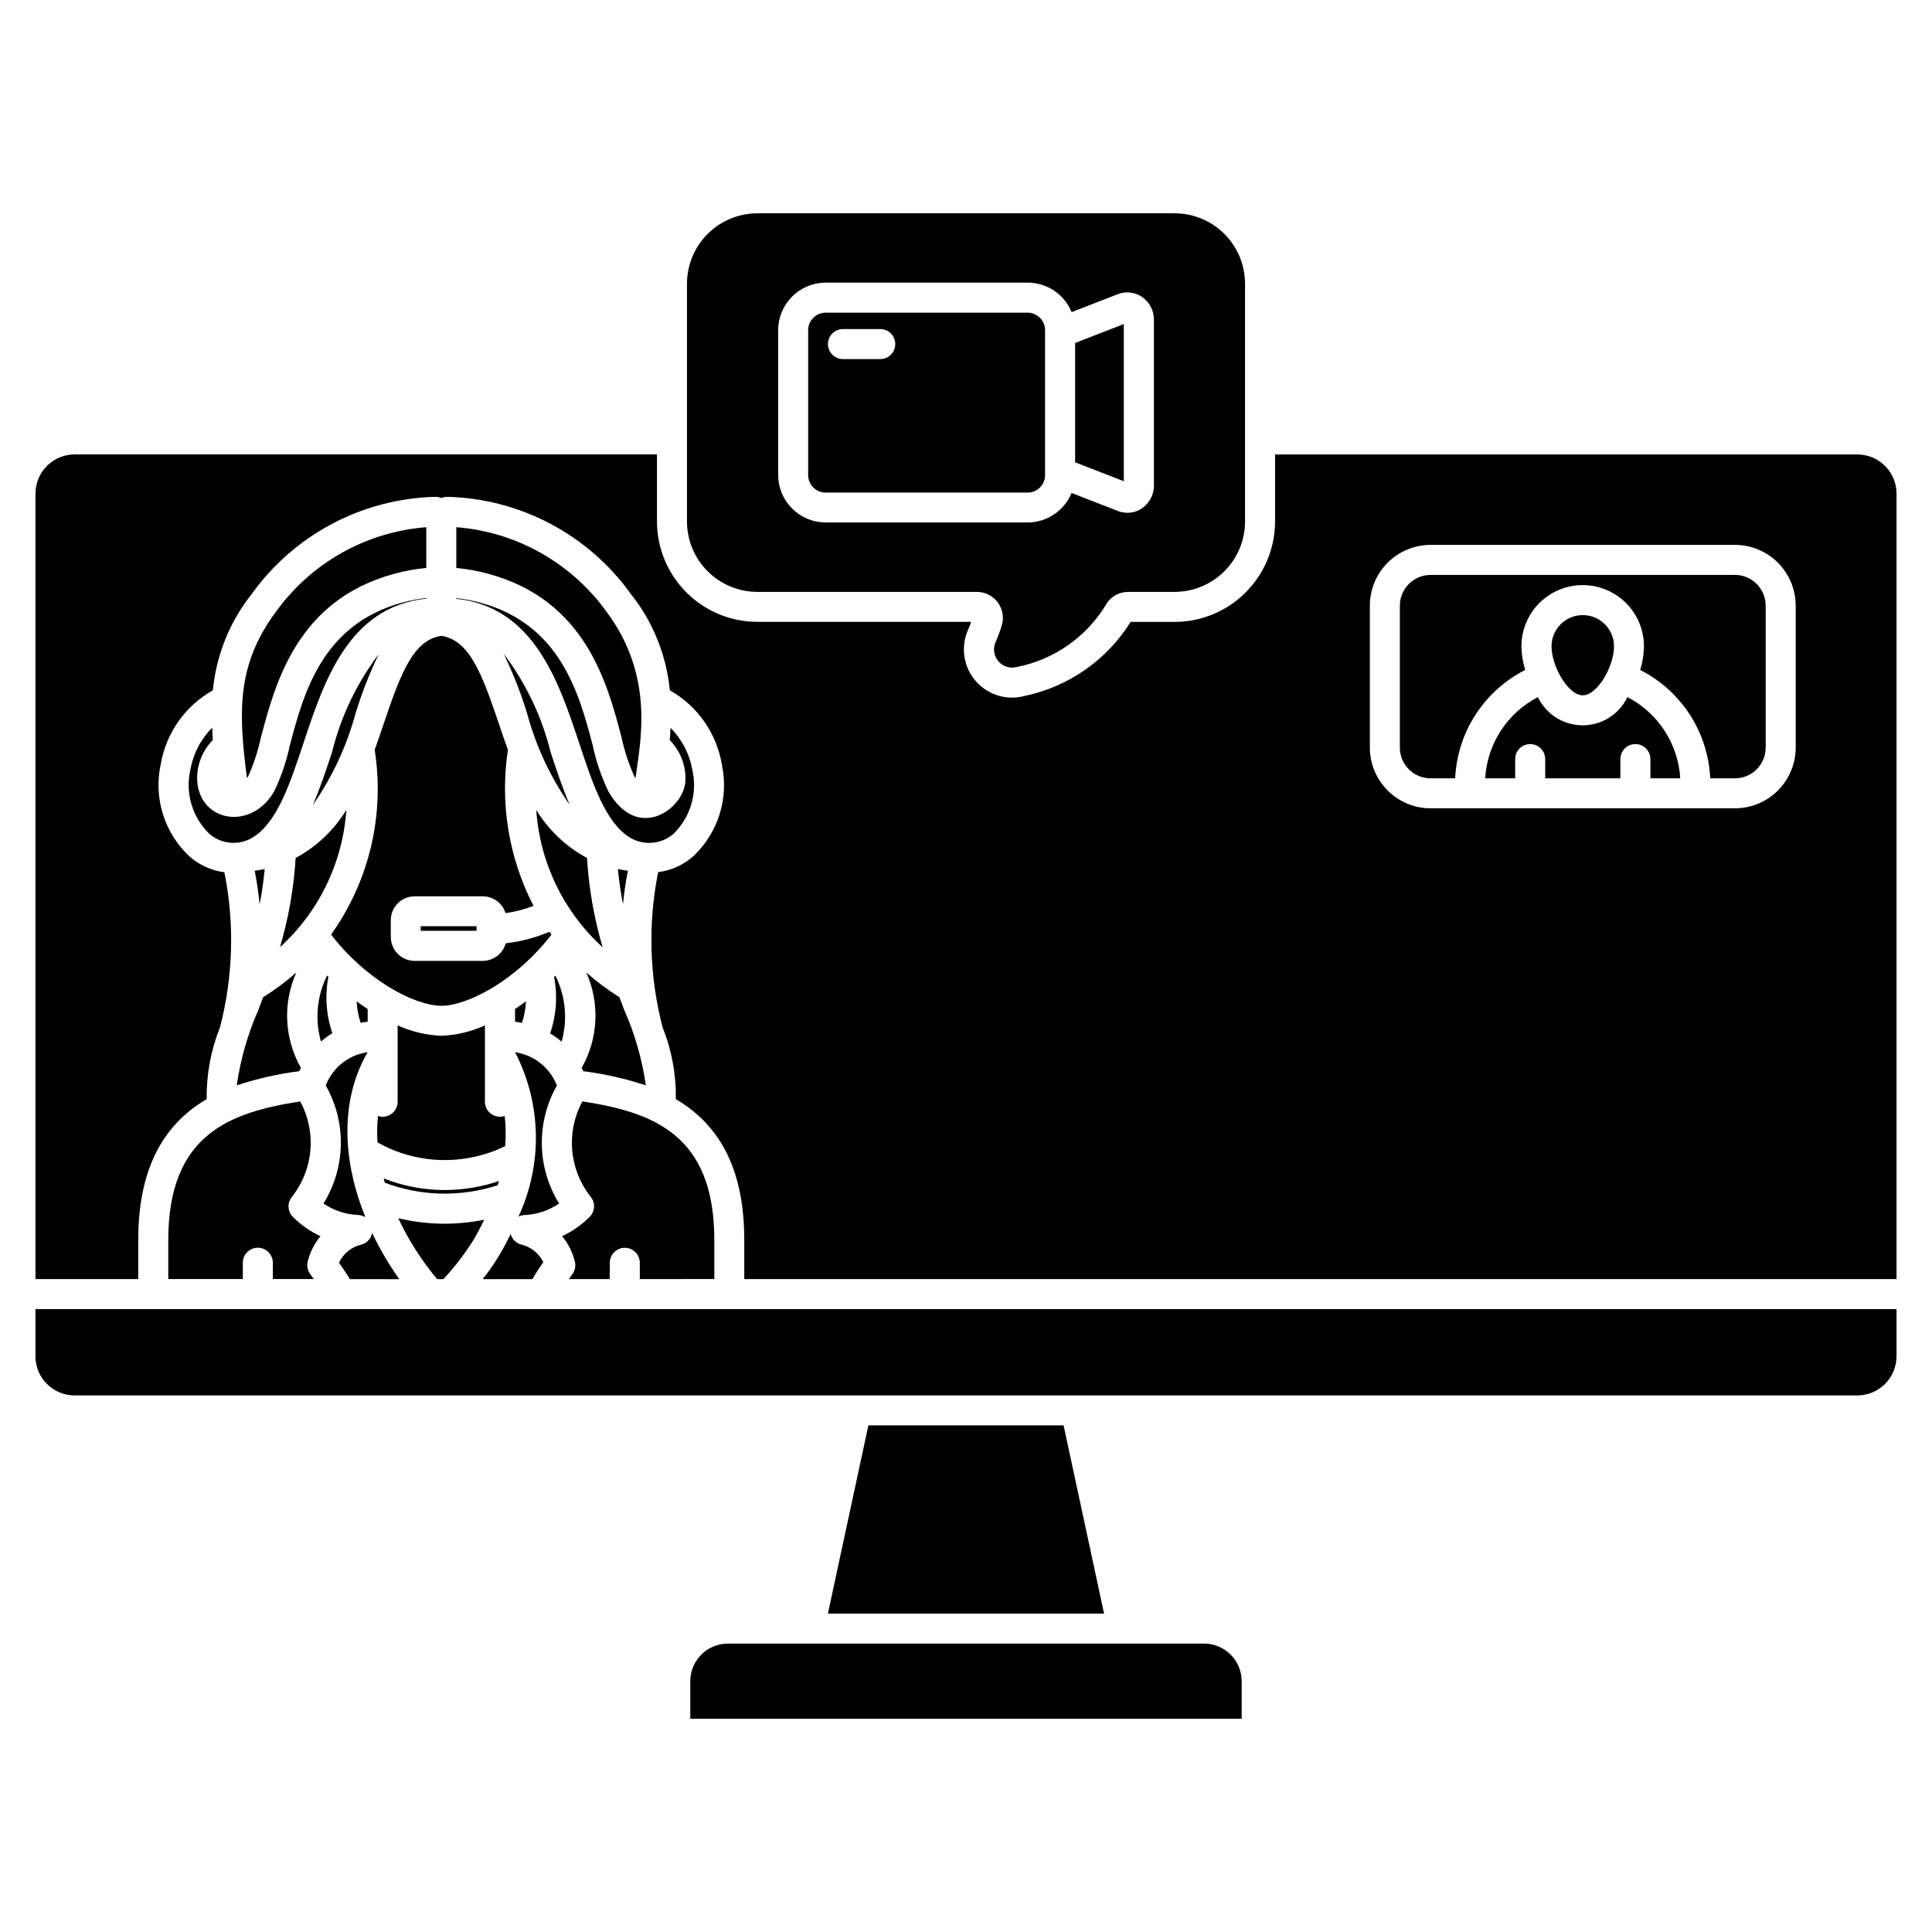 <?xml version="1.0" encoding="UTF-8"?>
<!-- Uploaded to: SVG Repo, www.svgrepo.com, Generator: SVG Repo Mixer Tools -->
<svg fill="#000000" width="800px" height="800px" version="1.1" viewBox="144 144 512 512" xmlns="http://www.w3.org/2000/svg">
 <path d="m344.71 300.86h58.148c2.195-0.008 4.262 1.031 5.566 2.797s1.688 4.047 1.039 6.144c-0.461 1.488-1.004 2.949-1.629 4.375-0.746 1.695-0.453 3.668 0.754 5.074 1.207 1.402 3.113 1.992 4.902 1.512 9.742-1.926 18.242-7.824 23.457-16.27 1.191-2.254 3.535-3.656 6.082-3.633h12.262c4.949-0.008 9.691-1.973 13.188-5.473 3.496-3.496 5.465-8.238 5.469-13.188v-63.012c-0.004-4.945-1.973-9.688-5.469-13.188-3.496-3.496-8.238-5.465-13.188-5.469h-110.58c-4.945 0.004-9.688 1.973-13.188 5.469-3.496 3.5-5.465 8.242-5.469 13.188v63.012c0.004 4.949 1.973 9.691 5.469 13.188 3.5 3.5 8.242 5.465 13.188 5.473zm5.516-69.367c0.008-6.949 5.641-12.582 12.59-12.59h53.516c5.113-0.004 9.723 3.086 11.668 7.816l12.148-4.727c2.148-0.867 4.59-0.605 6.5 0.699 1.949 1.34 3.121 3.543 3.152 5.906v44.199-0.004c-0.031 2.363-1.203 4.562-3.152 5.902-1.137 0.785-2.488 1.203-3.871 1.203-0.91-0.008-1.809-0.188-2.652-0.527l-12.148-4.727c-1.945 4.731-6.551 7.816-11.668 7.816h-53.492c-6.949-0.008-12.582-5.641-12.59-12.59zm286 32.938h-154.32v17.77c-0.012 7.059-2.816 13.82-7.805 18.809-4.988 4.988-11.754 7.797-18.809 7.805h-11.668c-6.301 10.102-16.453 17.191-28.105 19.621-1.09 0.293-2.211 0.441-3.336 0.441-4.305-0.012-8.316-2.191-10.668-5.801-2.352-3.606-2.727-8.152-1-12.098 0.312-0.715 0.605-1.449 0.863-2.176h-56.664c-7.055-0.008-13.82-2.812-18.809-7.801-4.988-4.992-7.797-11.754-7.805-18.809v-17.762h-154.32c-5.731 0.008-10.375 4.648-10.379 10.379v208.16h27.234v-10.316c0-16.613 5.055-28.273 15.449-35.645 0.875-0.621 1.777-1.188 2.688-1.73l0.004 0.004c-0.098-6.508 1.098-12.969 3.516-19.012 3.5-13.438 3.902-27.496 1.176-41.113-3.473-0.449-6.731-1.938-9.344-4.273-6.586-6.211-9.445-15.41-7.543-24.262 1.391-8.316 6.477-15.555 13.832-19.68 0.895-9.375 4.504-18.285 10.383-25.637 11.285-15.676 29.254-25.16 48.562-25.637 0.547 0 1.09 0.105 1.59 0.32 0.504-0.215 1.047-0.32 1.594-0.32 19.305 0.477 37.277 9.961 48.562 25.637 5.887 7.352 9.504 16.262 10.41 25.637 7.34 4.133 12.41 11.371 13.785 19.68 1.906 8.848-0.953 18.047-7.535 24.262-2.617 2.324-5.875 3.801-9.348 4.242-2.727 13.613-2.324 27.668 1.172 41.102 2.422 6.059 3.617 12.535 3.516 19.059 0.918 0.531 1.812 1.102 2.688 1.723 10.395 7.371 15.449 19.027 15.449 35.645v10.316h305.36v-208.16c-0.008-5.731-4.652-10.371-10.379-10.379zm-16.348 77.684c-0.004 4.266-1.703 8.359-4.719 11.379-3.019 3.016-7.113 4.715-11.379 4.719h-80.652c-4.269-0.004-8.359-1.703-11.379-4.719-3.019-3.019-4.719-7.113-4.723-11.379v-37.617c0.004-4.269 1.703-8.359 4.723-11.379 3.019-3.019 7.109-4.715 11.379-4.723h80.652c4.266 0.008 8.359 1.703 11.379 4.723 3.016 3.019 4.715 7.109 4.719 11.379zm-306.32 140.86v-4.316c0-2.199-1.781-3.981-3.977-3.981s-3.977 1.781-3.977 3.981v4.316h-10.852c0.387-0.531 0.723-1.02 0.961-1.348 0.68-0.941 0.91-2.133 0.637-3.262-0.598-2.484-1.758-4.801-3.391-6.766 2.719-1.262 5.191-2.992 7.309-5.113 1.395-1.395 1.555-3.606 0.375-5.188-2.844-3.539-4.578-7.84-4.988-12.363-0.41-4.523 0.527-9.066 2.688-13.059 18.773 2.906 34.961 8.793 34.961 36.766v10.316zm-90-47.082c2.16 3.992 3.094 8.535 2.684 13.059-0.41 4.523-2.148 8.824-4.992 12.363-1.18 1.582-1.016 3.793 0.379 5.188 2.117 2.113 4.59 3.84 7.305 5.098-1.629 1.961-2.789 4.269-3.387 6.75-0.281 1.16-0.027 2.383 0.688 3.336 0.227 0.301 0.531 0.746 0.93 1.273h-10.859v-4.316c0-2.199-1.781-3.981-3.981-3.981-2.195 0-3.977 1.781-3.977 3.981v4.316h-19.754v-10.301c0-27.973 16.184-33.859 34.965-36.766zm-23.164-95.766c-2.883 2.922-4.383 6.934-4.121 11.027 0.891 10.793 14.461 13.008 20.422 2.492v0.004c1.855-3.891 3.246-7.984 4.137-12.199 3.57-13.508 8.484-32.012 29.805-37.77 2.086-0.562 4.215-0.965 6.363-1.203v0.164c-20.617 2.121-27.18 22.016-32.539 38.184-3.594 10.844-6.996 21.09-13.43 25.078-3.644 2.25-8.328 1.871-11.562-0.938-4.508-4.375-6.414-10.777-5.035-16.902 0.738-4.246 2.762-8.164 5.801-11.223 0.023 1.074 0.078 2.168 0.16 3.285zm64.535-37.621c2.137 0.238 4.254 0.641 6.332 1.203 21.344 5.758 26.234 24.262 29.805 37.77 0.891 4.215 2.277 8.309 4.137 12.195 7.664 13.512 19.809 4.934 20.422-2.492 0.258-4.094-1.238-8.105-4.117-11.031 0.074-1.113 0.137-2.207 0.18-3.273v0.004c3.043 3.055 5.066 6.973 5.805 11.219 1.379 6.129-0.531 12.531-5.039 16.902-3.246 2.777-7.906 3.156-11.555 0.941-6.438-3.988-9.836-14.234-13.434-25.078-5.363-16.164-11.984-36.023-32.535-38.184zm34.445 99.219v-0.004c2.742 2.422 5.68 4.609 8.785 6.547l1.266 3.379h0.004c2.812 6.363 4.742 13.086 5.727 19.977-5.394-1.773-10.941-3.027-16.574-3.746-0.137-0.301-0.277-0.605-0.426-0.902l0.004 0.004c4.394-7.75 4.844-17.125 1.215-25.258zm-7.211 61.215c-2.707 1.863-5.891 2.922-9.18 3.059-0.551 0.027-1.094 0.172-1.59 0.426 6.473-13.895 6.137-30.004-0.91-43.617 0.934 0.168 1.855 0.414 2.75 0.734l0.078 0.027h0.004c3.793 1.387 6.809 4.344 8.266 8.113-2.715 4.781-4.094 10.207-3.992 15.707 0.102 5.5 1.684 10.871 4.574 15.551zm-8.777-53.562h0.004c-0.094 1.938-0.449 3.852-1.062 5.695-0.598-0.121-1.215-0.223-1.84-0.309v-3.352c0.973-0.656 1.938-1.344 2.902-2.062zm-54.324 10.648c-1.66-5.832-1.082-12.074 1.621-17.504l0.34 0.34c-0.957 4.992-0.59 10.145 1.062 14.953-1.074 0.641-2.086 1.383-3.023 2.211zm31.887-107.52c7.281 1.109 10.605 9.477 15.16 22.988 0.789 2.348 1.59 4.773 2.492 7.211h0.004c-2.16 14.16 0.215 28.641 6.789 41.367-2.391 0.926-4.883 1.566-7.426 1.91-0.82-2.648-3.273-4.457-6.047-4.457h-18.031c-3.492 0.004-6.32 2.836-6.324 6.328v4.465c0.004 3.492 2.832 6.324 6.324 6.328h18.031c2.852-0.016 5.348-1.926 6.106-4.672 3.996-0.438 7.902-1.465 11.594-3.051l0.531 0.746c-8.977 11.742-21.828 18.816-29.168 18.879-7.426-0.062-20.258-7.137-29.242-18.879 10.117-14.172 14.266-31.754 11.551-48.957 0.887-2.441 1.703-4.863 2.492-7.211 4.555-13.531 7.879-21.898 15.164-22.996zm-5.461 78.168v-1.211h14.797v1.211zm-15.91 24.395c-0.613-1.84-0.969-3.758-1.059-5.695 0.965 0.707 1.938 1.383 2.918 2.031v3.356c-0.641 0.066-1.254 0.168-1.852 0.289zm32.934 0.68v20.223c0 2.195 1.781 3.977 3.977 3.977 0.426-0.008 0.848-0.082 1.254-0.219 0.305 2.656 0.348 5.332 0.137 7.992-0.949 0.465-1.914 0.906-2.894 1.285-4.531 1.727-9.355 2.547-14.203 2.414-4.836-0.145-9.594-1.254-13.996-3.269-0.934-0.426-1.844-0.906-2.746-1.41-0.156-2.336-0.113-4.68 0.133-7.004 0.395 0.133 0.809 0.207 1.227 0.211 2.195 0 3.977-1.781 3.977-3.977v-20.254c3.648 1.676 7.59 2.617 11.602 2.773 3.992-0.156 7.914-1.094 11.539-2.762zm20.316 4.301c-0.945-0.82-1.965-1.551-3.043-2.184 1.652-4.805 2.019-9.961 1.059-14.949l0.34-0.34c2.707 5.406 3.293 11.633 1.652 17.453zm-6.715-61.406c3.277 5.359 7.918 9.754 13.449 12.727 0.48 8.02 1.871 15.957 4.137 23.664-10.344-9.402-16.645-22.445-17.586-36.391zm8.895-1.309c-5.168-7.414-9.012-15.668-11.359-24.395-1.648-5.371-3.703-10.605-6.152-15.66 5.867 7.754 10.094 16.621 12.422 26.062 1.617 4.891 3.207 9.66 5.078 13.984zm-56.754-24.391c-2.348 8.727-6.191 16.98-11.355 24.395 1.883-4.328 3.469-9.102 5.09-13.984 2.324-9.434 6.547-18.297 12.41-26.043-2.441 5.047-4.496 10.273-6.144 15.633zm-2.473 25.699c-0.945 13.941-7.246 26.973-17.586 36.371 2.273-7.699 3.664-15.629 4.148-23.645 5.527-2.977 10.164-7.367 13.438-12.727zm-6.051 104.3c2.902-4.684 4.488-10.059 4.594-15.562 0.102-5.508-1.277-10.941-4-15.727 1.461-3.769 4.473-6.727 8.27-8.117l0.078-0.027v0.004c0.898-0.309 1.824-0.543 2.762-0.703-7.699 13.371-6.41 29.391-0.605 43.762l0.004 0.004c-0.578-0.359-1.234-0.562-1.91-0.594-3.289-0.129-6.477-1.184-9.191-3.039zm32.129-3.574c4.883-0.008 9.73-0.809 14.355-2.379-0.102 0.371-0.227 0.746-0.34 1.117v0.004c-4.949 1.602-10.137 2.344-15.336 2.199-4.977-0.148-9.895-1.121-14.555-2.875-0.113-0.383-0.223-0.762-0.324-1.152v0.004c4.75 1.875 9.785 2.91 14.887 3.059 0.438 0.016 0.871 0.023 1.312 0.023zm47.242-75.73h-0.004c-0.605-3.09-1.055-6.211-1.344-9.348 0.855 0.191 1.738 0.344 2.652 0.477l-0.004 0.004c-0.582 2.93-1.02 5.891-1.305 8.867zm-35.766-87.605c-2.754-0.746-5.566-1.254-8.406-1.516v-10.805c15.902 1.238 30.453 9.418 39.773 22.363 12.945 17.301 8.938 34.672 7.715 44.141-0.105-0.16-0.223-0.309-0.324-0.488-1.48-3.297-2.609-6.742-3.367-10.277-3.805-14.52-9.609-36.465-35.391-43.418zm-16.363-12.32v10.805c-2.84 0.258-5.652 0.766-8.406 1.516-25.789 6.953-31.59 28.898-35.426 43.418-0.754 3.535-1.883 6.981-3.367 10.277-0.102 0.18-0.219 0.328-0.324 0.488-2.16-16.789-3.016-29.789 7.715-44.141h0.004c9.328-12.953 23.891-21.133 39.805-22.363zm-44.176 99.945c-0.281-2.984-0.715-5.949-1.293-8.887 0.906-0.133 1.793-0.285 2.652-0.477v-0.004c-0.297 3.144-0.75 6.269-1.359 9.367zm-6.051 47.969c0.984-6.891 2.91-13.613 5.723-19.984 0.418-1.098 0.844-2.227 1.266-3.371 3.106-1.938 6.043-4.125 8.789-6.539-3.633 8.129-3.18 17.504 1.215 25.25-0.148 0.297-0.281 0.598-0.426 0.902v-0.004c-5.629 0.715-11.176 1.969-16.566 3.746zm29.988 51.352c-0.918-1.484-2.012-3.098-2.894-4.348 1.113-2.398 3.262-4.156 5.836-4.773 1.508-0.367 2.664-1.586 2.953-3.113 2.035 4.281 4.441 8.383 7.184 12.25zm23.113 0c-4.117-4.918-7.582-10.344-10.309-16.148 3.527 0.848 7.133 1.332 10.758 1.441 0.531 0 1.062 0.027 1.559 0.027h0.004c3.516-0.012 7.019-0.367 10.469-1.062-0.887 1.84-1.855 3.68-2.941 5.516h-0.004c-2.297 3.648-4.934 7.074-7.871 10.23zm25.254 0h-13.18c1.57-1.957 3.004-4.019 4.297-6.168 1.137-1.91 2.168-3.836 3.109-5.758v-0.004c0.387 1.387 1.492 2.453 2.891 2.793 2.516 0.605 4.629 2.309 5.758 4.641-1.023 1.453-1.996 2.953-2.875 4.496zm187.96 106.55v9.953h-146.13v-9.953c0.008-5.496 4.461-9.949 9.957-9.961h126.21c5.496 0.012 9.949 4.465 9.957 9.961zm-47.199-67.797 10.727 49.883h-73.184l10.727-49.883zm-272.46-30.797h493.2v12.488c-0.008 5.731-4.652 10.375-10.379 10.379h-472.45c-5.731-0.004-10.375-4.648-10.379-10.379zm435.89-140.67h-7.918v-5.102c0-2.195-1.781-3.977-3.981-3.977-2.195 0-3.977 1.781-3.977 3.977v5.102h-19.922v-5.102c0-2.195-1.781-3.977-3.981-3.977-2.195 0-3.977 1.781-3.977 3.977v5.102h-7.953c0.543-9.137 5.852-17.312 13.977-21.527 2.188 4.57 6.801 7.477 11.863 7.477 5.066 0 9.68-2.906 11.863-7.477 8.137 4.207 13.453 12.387 14.004 21.527zm-25.836-22.008c-3.918 0-8.285-7.727-8.285-12.965v-0.004c0-4.574 3.707-8.281 8.281-8.281s8.285 3.707 8.285 8.281c0 5.242-4.363 12.969-8.285 12.969zm48.473-23.754v37.617h-0.004c-0.004 4.496-3.648 8.141-8.145 8.145h-6.551c-0.273-6.004-2.137-11.824-5.398-16.871-3.262-5.043-7.805-9.137-13.164-11.852 0.633-2.023 0.969-4.133 1.004-6.254 0-5.801-3.094-11.16-8.121-14.062-5.023-2.898-11.215-2.898-16.238 0-5.023 2.902-8.117 8.262-8.117 14.062 0.031 2.121 0.371 4.231 1 6.254-5.359 2.715-9.898 6.809-13.16 11.852-3.262 5.047-5.125 10.867-5.398 16.871h-6.508c-4.496-0.004-8.141-3.648-8.148-8.145v-37.617c0.008-4.496 3.652-8.141 8.148-8.145h80.652c4.496 0.004 8.141 3.648 8.145 8.145zm-170.11-32.977-12.902-5.016v-31.617l12.902-5.016zm-79.02 3.012h53.527c2.559 0 4.633-2.074 4.633-4.633v-38.406c0-2.559-2.074-4.633-4.633-4.637h-53.516c-2.559 0.004-4.633 2.078-4.637 4.637v38.406c0.004 2.559 2.078 4.633 4.637 4.633zm4.586-43.34h9.891l0.004 0.004c2.195 0 3.977 1.781 3.977 3.977 0 2.195-1.781 3.977-3.977 3.977h-9.883c-2.195 0-3.977-1.781-3.977-3.977 0-2.195 1.781-3.977 3.977-3.977z"/>
</svg>